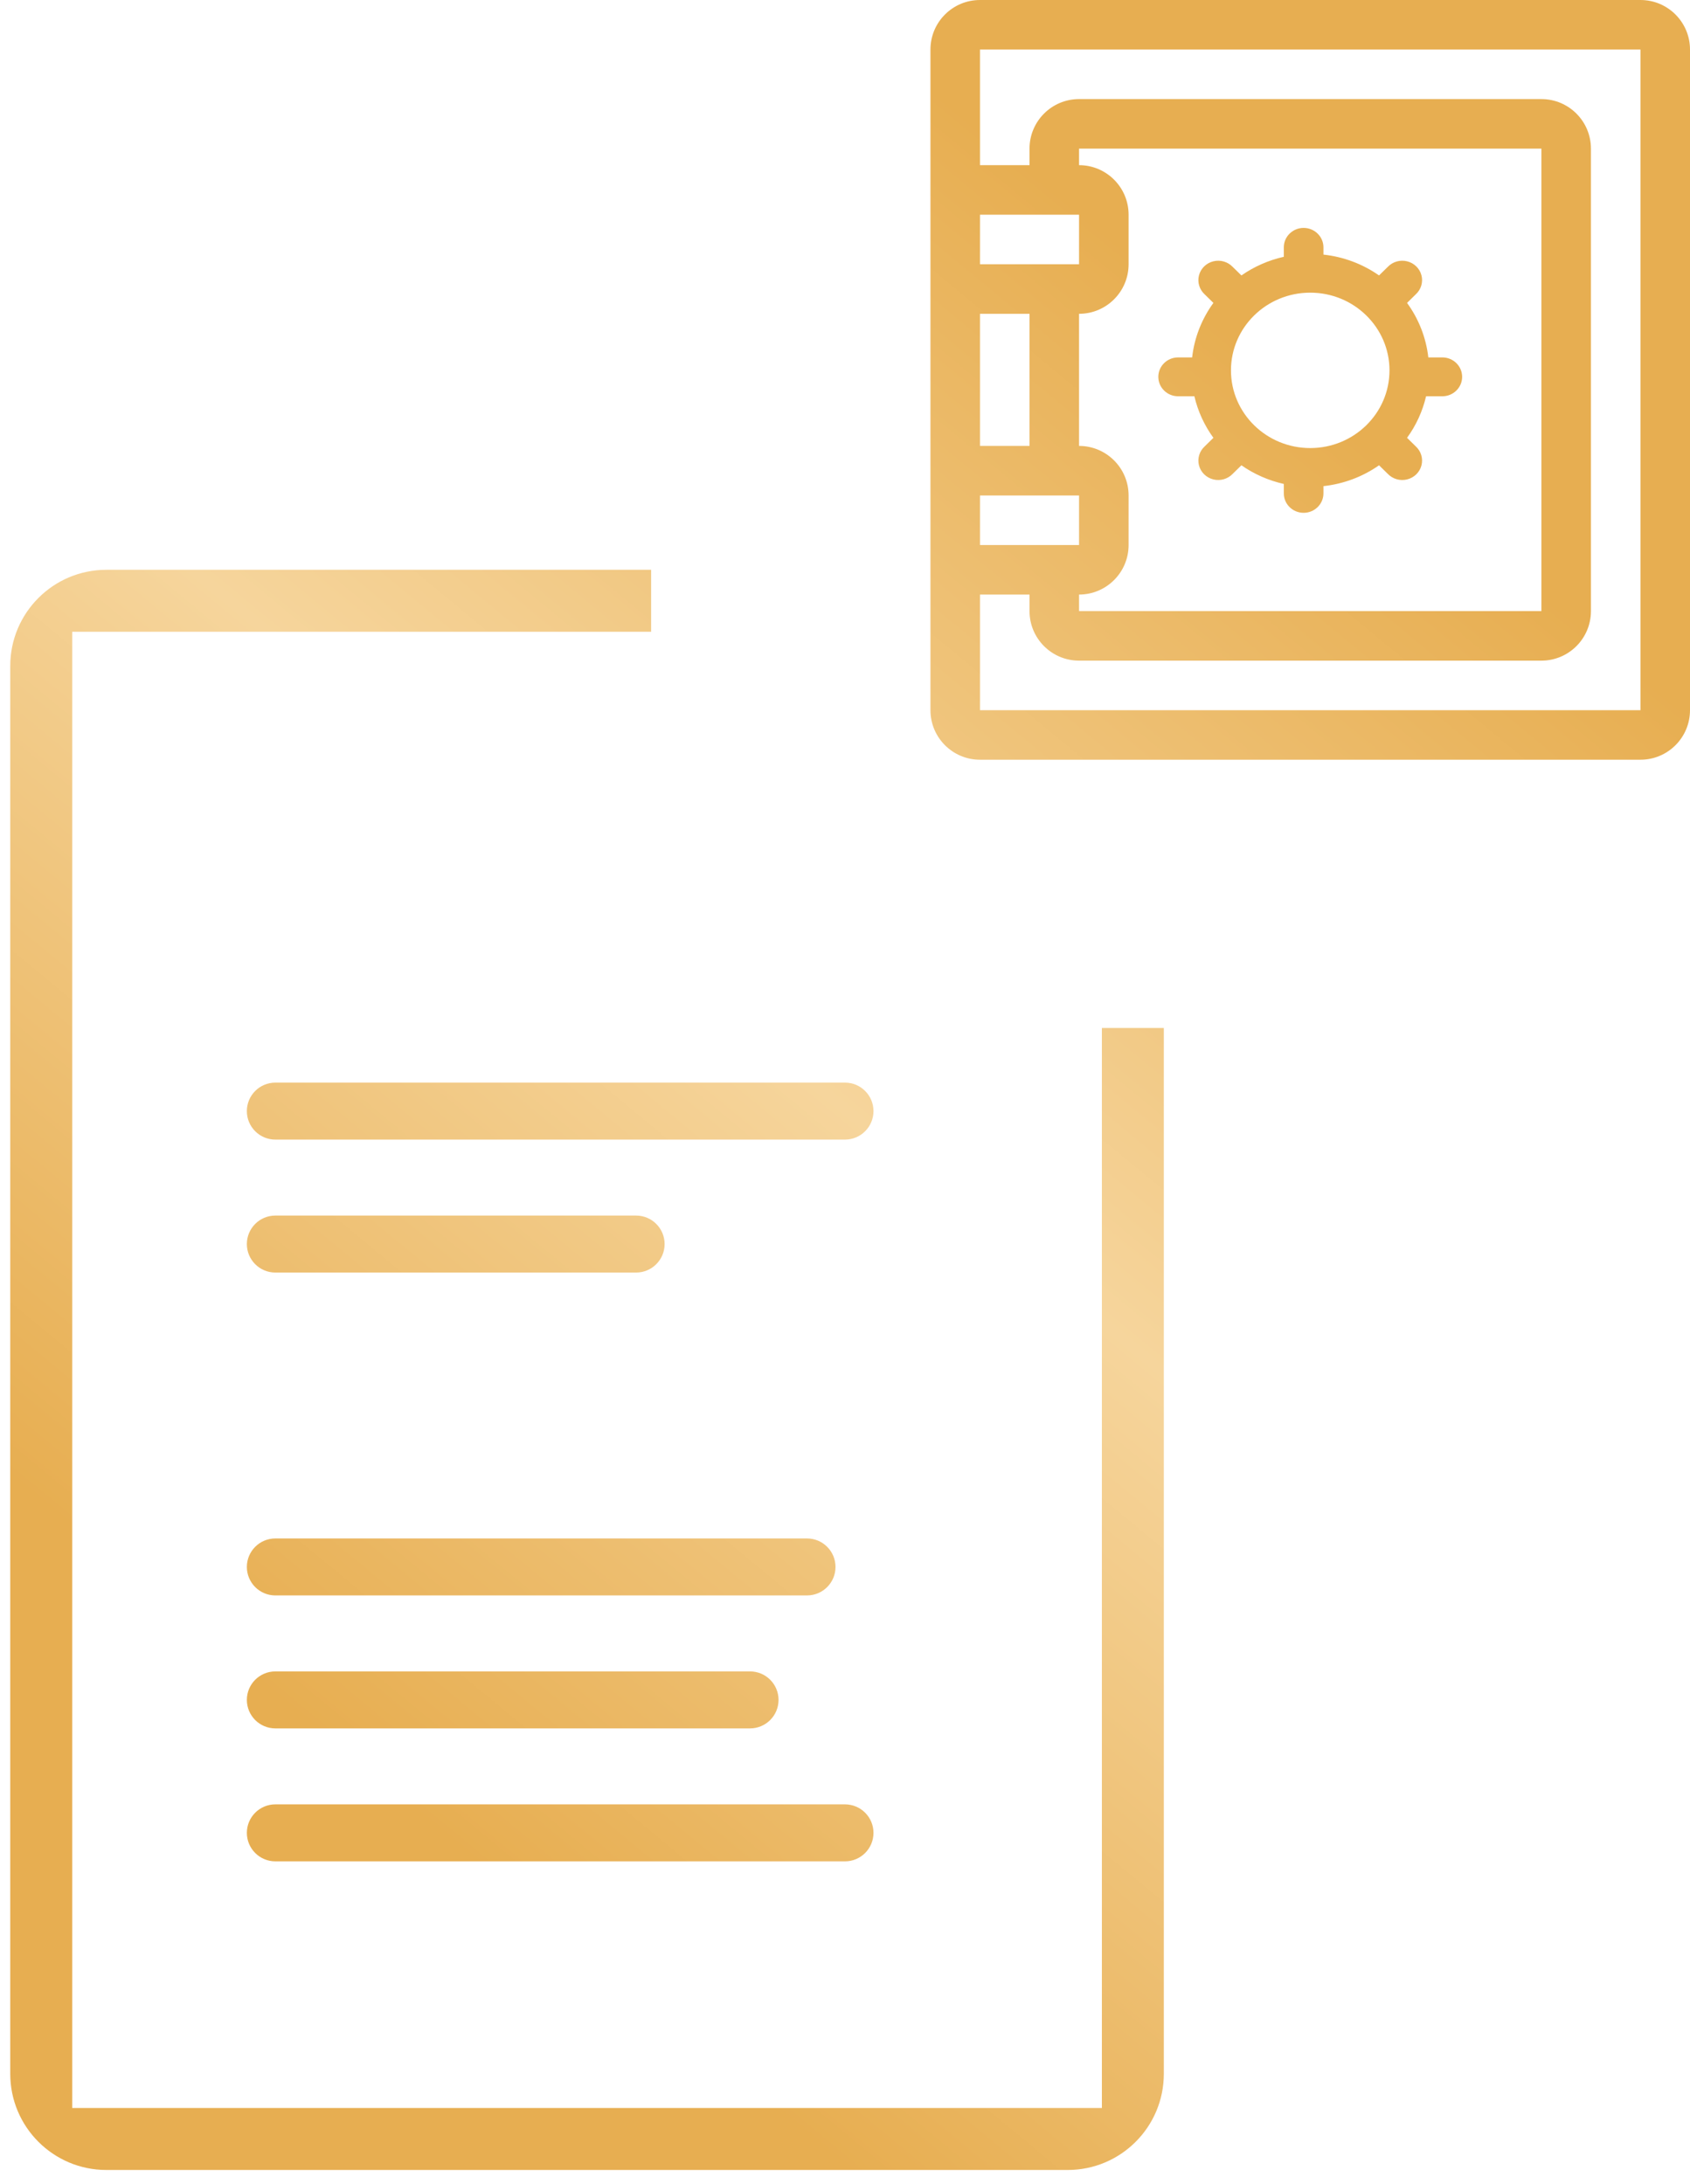 <?xml version="1.0" encoding="UTF-8"?>
<svg width="89px" height="115px" viewBox="0 0 89 115" version="1.1" xmlns="http://www.w3.org/2000/svg" xmlns:xlink="http://www.w3.org/1999/xlink">
    <!-- Generator: Sketch 64 (93537) - https://sketch.com -->
    <title>Save</title>
    <desc>Created with Sketch.</desc>
    <defs>
        <linearGradient x1="72.194%" y1="16.008%" x2="28.202%" y2="85.228%" id="linearGradient-1">
            <stop stop-color="#E7AE51" offset="0%"></stop>
            <stop stop-color="#F6D59C" offset="50.81%"></stop>
            <stop stop-color="#E7AE51" offset="100%"></stop>
        </linearGradient>
    </defs>
    <g id="Soutez-–-Xmas-soutez" stroke="none" stroke-width="1" fill="none" fill-rule="evenodd">
        <g id="lindt_xmas-soutez-2020_homepage" transform="translate(-1034, -748)" fill="url(#linearGradient-1)">
            <g id="Mechanika-akce" transform="translate(294, 650)">
                <g id="3" transform="translate(678, 98)">
                    <g id="Save" transform="translate(62, 0)">
                        <path d="M34.29,30 L34.29,33.263 L3.803,33.263 L3.803,110.987 L58.028,110.987 L58.028,54.125 L61.29,54.125 L61.29,109.188 C61.29,111.983 59.023,114.25 56.227,114.25 L56.227,114.25 L5.603,114.25 C2.807,114.25 0.54,111.983 0.54,109.188 L0.54,109.188 L0.54,35.062 C0.54,32.267 2.807,30 5.603,30 L5.603,30 L34.29,30 Z M44.5,95 C45.328,95 46,95.672 46,96.5 C46,97.328 45.328,98 44.5,98 L44.5,98 L14.5,98 C13.672,98 13,97.328 13,96.5 C13,95.672 13.672,95 14.5,95 L14.5,95 Z M39.5,88 C40.328,88 41,88.672 41,89.5 C41,90.328 40.328,91 39.5,91 L39.5,91 L14.5,91 C13.672,91 13,90.328 13,89.5 C13,88.672 13.672,88 14.5,88 L14.5,88 Z M42.5,81 C43.328,81 44,81.672 44,82.5 C44,83.328 43.328,84 42.5,84 L42.5,84 L14.5,84 C13.672,84 13,83.328 13,82.5 C13,81.672 13.672,81 14.5,81 L14.5,81 Z M33.5,64 C34.328,64 35,64.672 35,65.5 C35,66.328 34.328,67 33.5,67 L33.5,67 L14.5,67 C13.672,67 13,66.328 13,65.5 C13,64.672 13.672,64 14.5,64 L14.5,64 Z M44.5,57 C45.328,57 46,57.672 46,58.5 C46,59.328 45.328,60 44.5,60 L44.5,60 L14.5,60 C13.672,60 13,59.328 13,58.5 C13,57.672 13.672,57 14.5,57 L14.5,57 Z M86.391,0 C87.832,0 89,1.168 89,2.609 L89,2.609 L89,37.391 C89,38.832 87.832,40 86.391,40 L86.391,40 L51.609,40 C50.168,40 49,38.832 49,37.391 L49,37.391 L49,2.609 C49,1.168 50.168,0 51.609,0 L51.609,0 Z M86.391,2.609 L51.609,2.609 L51.609,8.696 L54.217,8.696 L54.217,7.826 C54.217,6.385 55.385,5.217 56.826,5.217 L56.826,5.217 L81.174,5.217 C82.615,5.217 83.783,6.385 83.783,7.826 L83.783,7.826 L83.783,32.174 C83.783,33.615 82.615,34.783 81.174,34.783 L81.174,34.783 L56.826,34.783 C55.385,34.783 54.217,33.615 54.217,32.174 L54.217,32.174 L54.217,31.304 L51.609,31.304 L51.609,37.391 L86.391,37.391 L86.391,2.609 Z M81.174,7.826 L56.826,7.826 L56.826,8.696 C58.267,8.696 59.435,9.864 59.435,11.304 L59.435,11.304 L59.435,13.913 C59.435,15.354 58.267,16.522 56.826,16.522 L56.826,16.522 L56.826,23.478 C58.267,23.478 59.435,24.646 59.435,26.087 L59.435,26.087 L59.435,28.696 C59.435,30.136 58.267,31.304 56.826,31.304 L56.826,31.304 L56.826,32.174 L81.174,32.174 L81.174,7.826 Z M56.826,26.087 L51.609,26.087 L51.609,28.696 L56.826,28.696 L56.826,26.087 Z M68.652,12 C69.228,12 69.696,12.458 69.696,13.023 L69.696,13.023 L69.696,13.405 C70.752,13.519 71.76,13.897 72.624,14.502 L72.624,14.502 L73.083,14.052 C73.344,13.779 73.735,13.666 74.105,13.759 C74.475,13.851 74.764,14.134 74.858,14.496 C74.952,14.859 74.837,15.243 74.558,15.498 L74.558,15.498 L74.099,15.948 C74.716,16.795 75.102,17.783 75.219,18.818 L75.219,18.818 L75.957,18.818 C76.533,18.818 77,19.276 77,19.841 C77,20.406 76.533,20.864 75.957,20.864 L75.957,20.864 L75.101,20.864 C74.917,21.651 74.577,22.394 74.099,23.052 L74.099,23.052 L74.558,23.502 C74.837,23.757 74.952,24.141 74.858,24.504 C74.764,24.866 74.475,25.149 74.105,25.241 C73.735,25.334 73.344,25.221 73.083,24.948 L73.083,24.948 L72.624,24.498 C71.76,25.103 70.752,25.481 69.696,25.595 L69.696,25.595 L69.696,25.977 C69.696,26.542 69.228,27 68.652,27 C68.076,27 67.609,26.542 67.609,25.977 L67.609,25.977 L67.609,25.48 C66.806,25.299 66.047,24.966 65.376,24.498 L65.376,24.498 L64.917,24.948 C64.656,25.221 64.265,25.334 63.895,25.241 C63.525,25.149 63.236,24.866 63.142,24.504 C63.048,24.141 63.163,23.757 63.442,23.502 L63.442,23.502 L63.901,23.052 C63.423,22.394 63.083,21.651 62.899,20.864 L62.899,20.864 L62.043,20.864 C61.467,20.864 61,20.406 61,19.841 C61,19.276 61.467,18.818 62.043,18.818 L62.043,18.818 L62.781,18.818 C62.898,17.783 63.284,16.795 63.901,15.948 L63.901,15.948 L63.442,15.498 C63.163,15.243 63.048,14.859 63.142,14.496 C63.236,14.134 63.525,13.851 63.895,13.759 C64.265,13.666 64.656,13.779 64.917,14.052 L64.917,14.052 L65.376,14.502 C66.047,14.034 66.806,13.701 67.609,13.52 L67.609,13.52 L67.609,13.023 C67.609,12.458 68.076,12 68.652,12 Z M69,15.409 C66.695,15.409 64.826,17.241 64.826,19.5 C64.826,21.759 66.695,23.591 69,23.591 C71.305,23.591 73.174,21.759 73.174,19.5 C73.174,17.241 71.305,15.409 69,15.409 Z M54.217,16.522 L51.609,16.522 L51.609,23.478 L54.217,23.478 L54.217,16.522 Z M56.826,11.304 L51.609,11.304 L51.609,13.913 L56.826,13.913 L56.826,11.304 Z" id="Combined-Shape"></path>
                    </g>
                </g>
            </g>
        </g>
    </g>
</svg>
